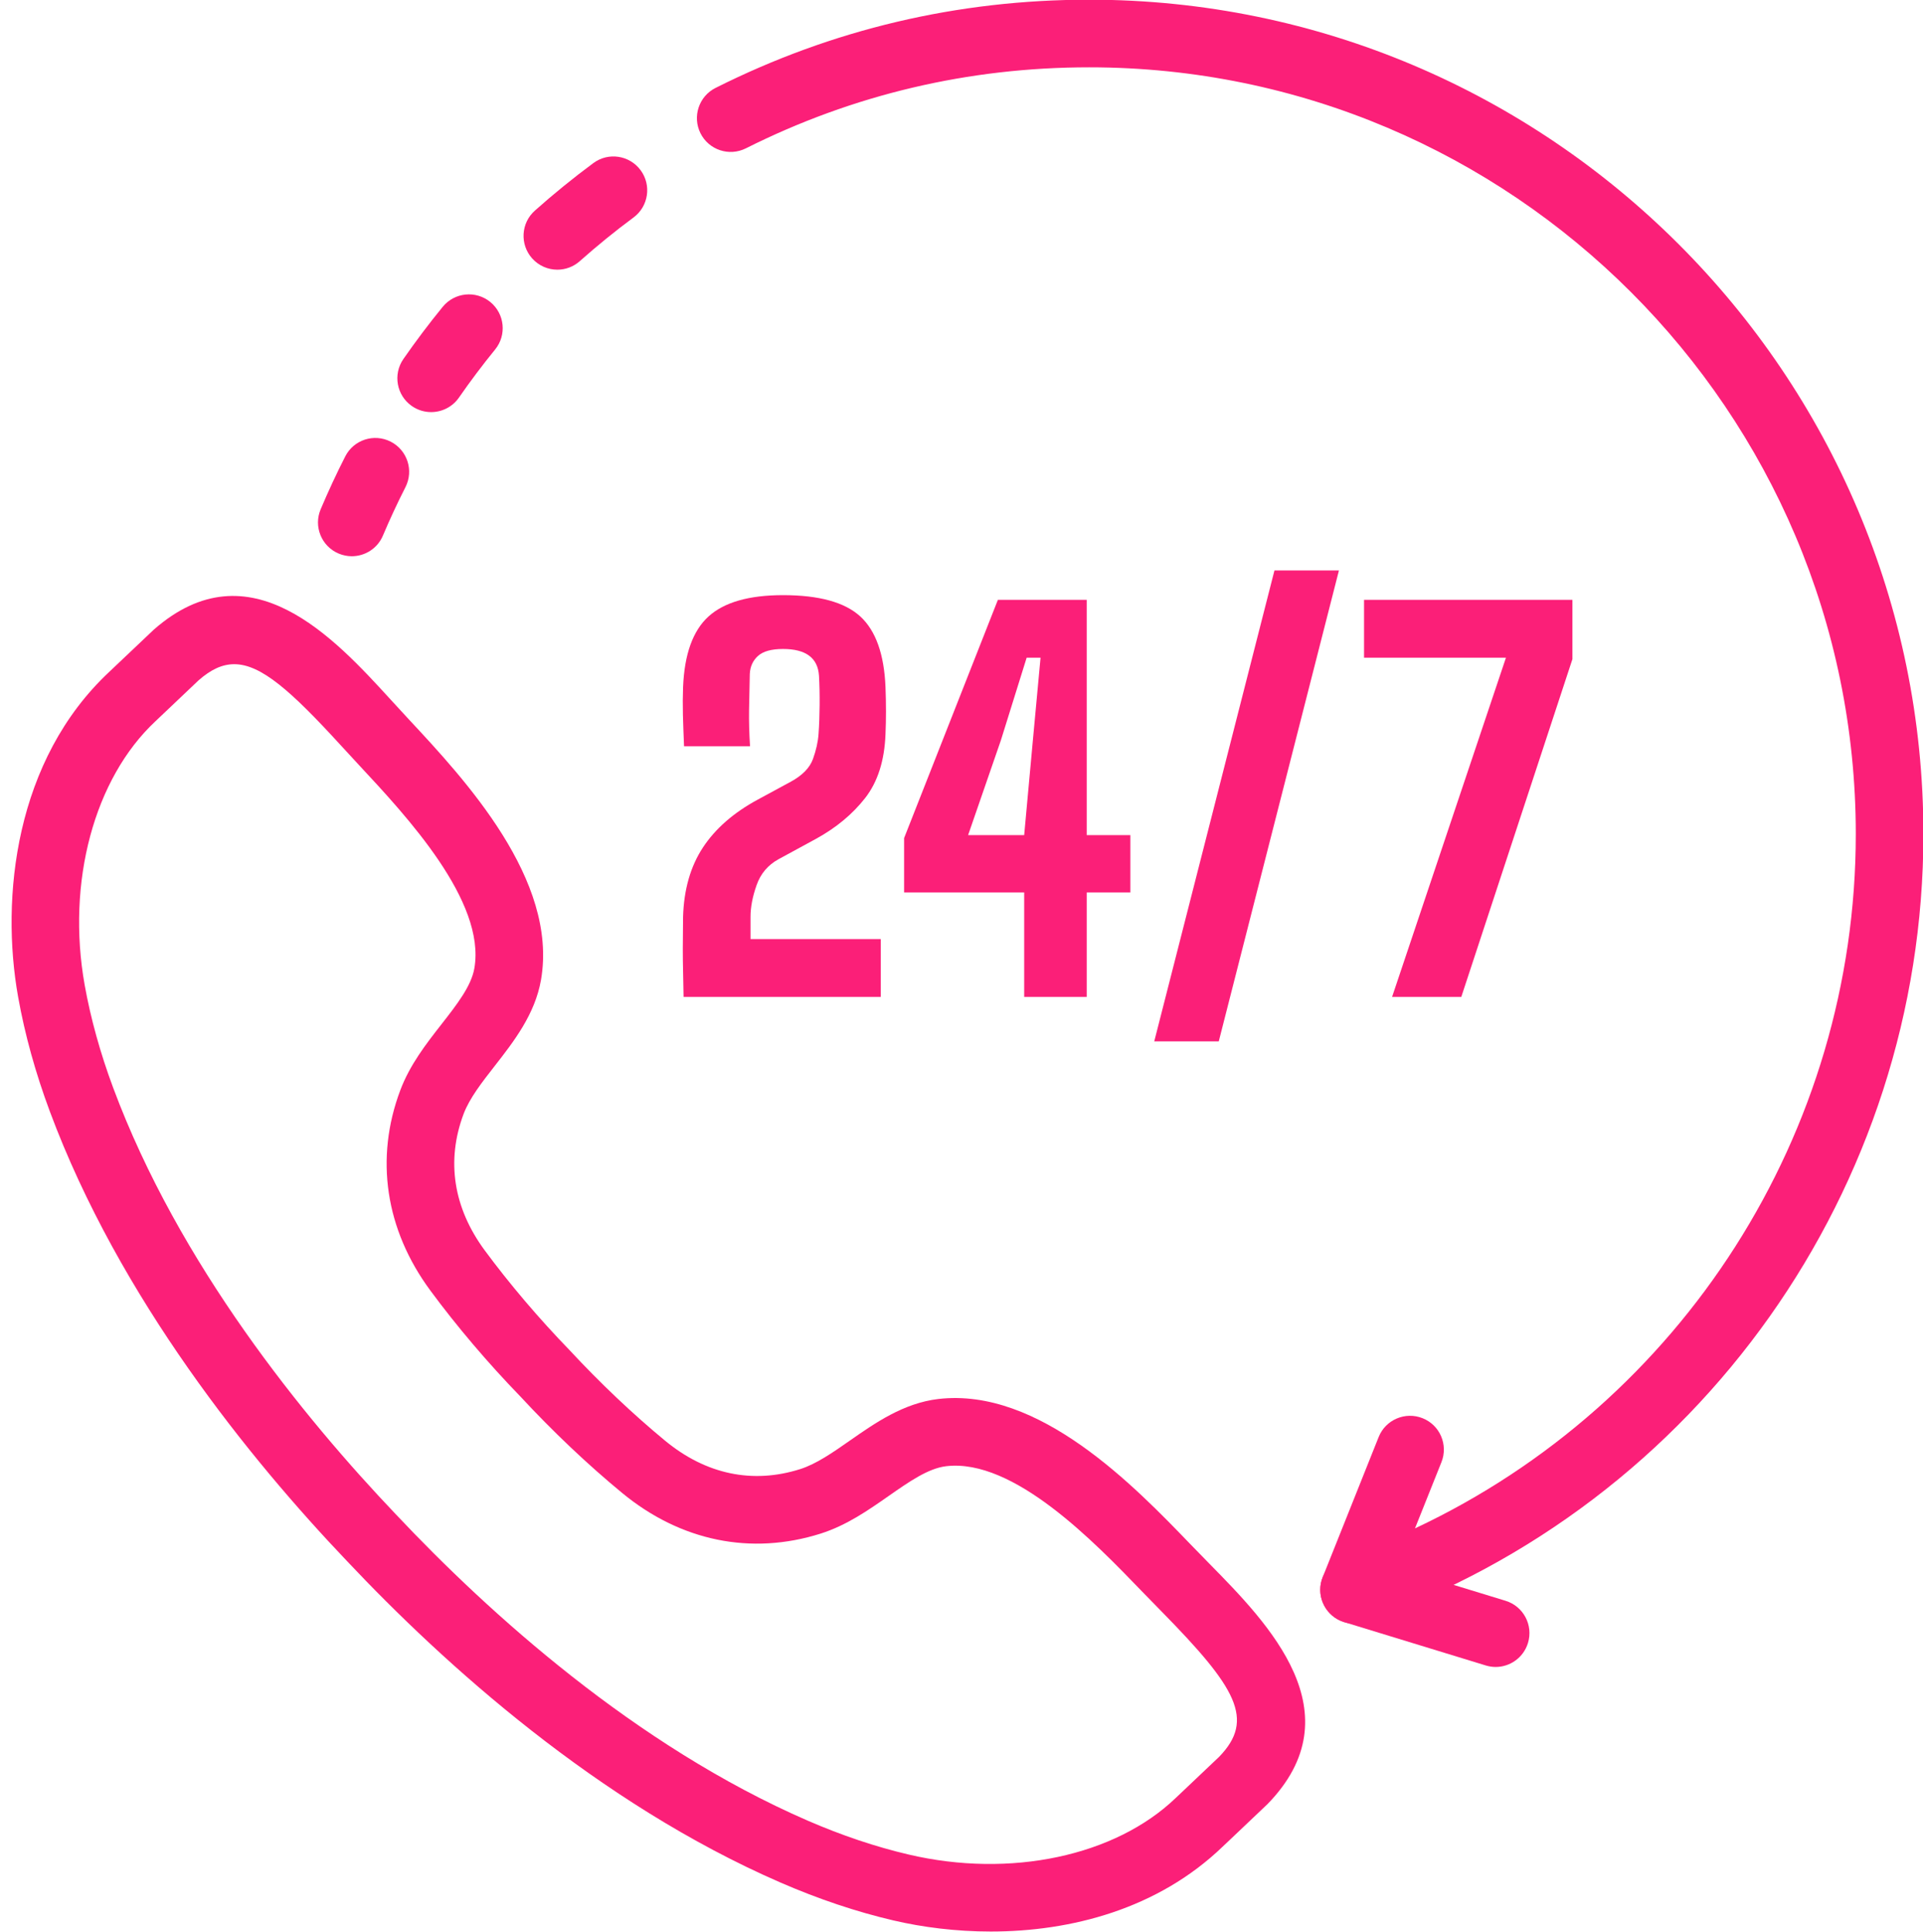 <?xml version="1.0" encoding="UTF-8" standalone="no"?><svg xmlns="http://www.w3.org/2000/svg" xmlns:xlink="http://www.w3.org/1999/xlink" fill="#000000" height="255.4" preserveAspectRatio="xMidYMid meet" version="1" viewBox="129.6 114.1 254.3 255.4" width="254.3" zoomAndPan="magnify"><g fill="#fb1f78" id="change1_1"><path d="M 293.98 349.52 L 294.023 349.52 Z M 160.574 201.91 C 158.977 201.91 157.473 202.625 155.855 204.047 C 155.688 204.207 153.551 206.23 151.961 207.742 L 150.16 209.449 C 142.051 217.027 138.371 230.723 140.797 244.324 C 141.59 248.742 142.855 253.316 144.57 257.918 C 153.242 281.207 169.715 301.469 182.008 314.363 C 194.242 327.344 213.598 344.883 236.383 354.785 C 240.898 356.746 245.398 358.258 249.758 359.277 C 263.215 362.434 277.078 359.488 285.094 351.785 L 286.172 350.766 C 287.699 349.316 290.418 346.746 290.816 346.363 C 295.609 341.43 293.113 337.227 283.207 327.145 L 280.668 324.543 C 274.301 317.938 263.656 306.895 254.727 307.938 C 252.359 308.215 249.82 309.988 247.129 311.867 C 244.387 313.781 241.551 315.762 238.113 316.852 C 228.926 319.754 219.605 317.852 211.875 311.477 C 207.32 307.727 202.672 303.32 198.434 298.742 C 194.168 294.348 190.02 289.473 186.508 284.711 C 180.555 276.648 179.145 267.238 182.539 258.223 C 183.812 254.852 185.941 252.121 188 249.488 C 190.02 246.902 191.926 244.461 192.332 242.109 C 193.863 233.258 183.387 222.02 177.129 215.305 L 174.672 212.641 C 168.086 205.438 164.109 201.91 160.574 201.91 Z M 260.621 369.457 C 256.047 369.457 251.641 368.902 247.719 367.984 C 242.84 366.844 237.828 365.16 232.82 362.984 C 208.641 352.477 188.312 334.09 175.52 320.516 C 162.664 307.031 145.391 285.746 136.191 261.039 C 134.289 255.938 132.879 250.844 131.996 245.895 C 129.648 232.758 131.59 214.562 144.066 202.906 L 145.805 201.258 C 147.52 199.633 149.84 197.43 149.941 197.34 C 162.625 186.207 173.844 198.48 181.273 206.605 L 183.668 209.207 C 191.059 217.137 203.43 230.406 201.145 243.633 C 200.355 248.191 197.535 251.805 195.047 254.992 C 193.324 257.195 191.699 259.277 190.906 261.371 C 188.586 267.547 189.551 273.781 193.699 279.402 C 196.98 283.844 200.859 288.406 204.918 292.594 C 208.965 296.953 213.312 301.07 217.562 304.574 C 222.953 309.023 229.129 310.316 235.414 308.324 C 237.551 307.648 239.719 306.137 242.012 304.535 C 245.324 302.223 249.082 299.598 253.676 299.055 C 267.012 297.492 279.586 310.539 287.105 318.34 L 289.582 320.879 C 297.297 328.727 308.953 340.586 297.191 352.637 C 297.188 352.637 297.188 352.637 297.188 352.637 C 297.188 352.641 297.184 352.645 297.176 352.648 C 296.945 352.875 293.969 355.695 292.316 357.262 L 291.277 358.242 C 282.695 366.496 271.199 369.457 260.621 369.457" fill="inherit"/><path d="M 219.996 245.895 C 219.973 244.539 219.949 243.395 219.93 242.465 C 219.906 241.535 219.895 240.547 219.895 239.496 C 219.895 238.445 219.906 237.047 219.93 235.297 C 220.039 231.688 220.914 228.637 222.555 226.145 C 224.195 223.652 226.609 221.539 229.805 219.812 L 234.168 217.449 C 235.699 216.617 236.68 215.617 237.105 214.449 C 237.527 213.277 237.773 212.18 237.844 211.152 C 237.93 209.969 237.977 208.688 237.988 207.312 C 238 205.934 237.973 204.645 237.906 203.441 C 237.754 201.078 236.168 199.898 233.148 199.898 C 231.621 199.898 230.516 200.203 229.84 200.816 C 229.16 201.43 228.797 202.227 228.754 203.211 C 228.711 204.918 228.676 206.504 228.656 207.969 C 228.633 209.434 228.676 211.031 228.785 212.758 L 220.059 212.758 C 219.996 211.293 219.945 209.91 219.91 208.609 C 219.879 207.309 219.887 206.09 219.93 204.949 C 220.105 200.598 221.223 197.48 223.293 195.602 C 225.359 193.723 228.645 192.781 233.148 192.781 C 237.918 192.781 241.324 193.723 243.371 195.602 C 245.414 197.48 246.523 200.598 246.699 204.949 C 246.785 207.137 246.785 209.203 246.699 211.152 C 246.57 214.652 245.672 217.469 244.012 219.598 C 242.348 221.73 240.184 223.531 237.512 224.996 L 232.562 227.688 C 231.16 228.453 230.191 229.594 229.656 231.113 C 229.117 232.633 228.852 234.027 228.852 235.297 L 228.852 238.25 L 246.074 238.25 L 246.074 245.895 L 219.996 245.895" fill="inherit"/><path d="M 257.625 224.504 L 265.039 224.504 L 266.188 211.973 L 267.203 201.047 L 265.367 201.047 L 261.957 211.973 Z M 265.039 245.895 L 265.039 232.082 L 249.16 232.082 L 249.16 224.898 L 261.562 193.402 L 273.309 193.402 L 273.309 224.504 L 279.082 224.504 L 279.082 232.082 L 273.309 232.082 L 273.309 245.895 L 265.039 245.895" fill="inherit"/><path d="M 313.691 245.895 L 328.75 201.047 L 309.984 201.047 L 309.984 193.402 L 337.539 193.402 L 337.539 201.242 L 322.844 245.895 L 313.691 245.895" fill="inherit"/><path d="M 290.77 251.777 L 306.664 189.512 L 298.137 189.512 L 282.238 251.777 L 290.77 251.777" fill="inherit"/><path d="M 176.121 187.637 C 175.539 187.637 174.949 187.52 174.379 187.281 C 172.105 186.32 171.043 183.695 172.008 181.422 C 173.012 179.051 174.09 176.727 175.254 174.445 C 176.367 172.246 179.055 171.363 181.266 172.488 C 183.465 173.609 184.34 176.301 183.219 178.504 C 182.156 180.594 181.16 182.73 180.238 184.91 C 179.52 186.613 177.863 187.637 176.121 187.637" fill="inherit"/><path d="M 186.613 168.582 C 185.734 168.582 184.848 168.324 184.07 167.785 C 182.039 166.379 181.539 163.594 182.945 161.562 C 184.574 159.215 186.324 156.895 188.145 154.664 C 189.707 152.75 192.52 152.465 194.434 154.023 C 196.348 155.586 196.633 158.398 195.07 160.312 C 193.398 162.363 191.789 164.504 190.293 166.66 C 189.426 167.91 188.031 168.582 186.613 168.582" fill="inherit"/><path d="M 203.309 149.754 C 202.074 149.754 200.852 149.246 199.965 148.254 C 198.324 146.406 198.488 143.582 200.336 141.941 C 202.809 139.738 205.406 137.629 208.062 135.664 C 210.043 134.191 212.84 134.613 214.312 136.598 C 215.781 138.582 215.363 141.383 213.379 142.852 C 210.941 144.652 208.555 146.598 206.277 148.621 C 205.426 149.379 204.363 149.754 203.309 149.754" fill="inherit"/><path d="M 308.664 328.746 C 307.465 328.746 306.293 328.266 305.438 327.367 C 304.223 326.102 303.859 324.246 304.512 322.617 L 311.914 304.086 C 312.828 301.789 315.438 300.68 317.727 301.594 C 320.02 302.508 321.133 305.109 320.219 307.402 L 316.719 316.16 C 351.969 299.613 375.012 263.922 375.012 224.367 C 375.012 168.477 329.535 123 273.641 123 C 257.676 123 242.398 126.605 228.238 133.711 C 226.023 134.82 223.34 133.926 222.234 131.723 C 221.129 129.516 222.02 126.828 224.227 125.723 C 239.645 117.98 256.27 114.059 273.641 114.059 C 334.469 114.059 383.953 163.543 383.953 224.367 C 383.953 271.176 354.289 313.02 310.141 328.496 C 309.66 328.664 309.16 328.746 308.664 328.746" fill="inherit"/><path d="M 327.391 334.48 C 326.953 334.48 326.516 334.414 326.078 334.281 L 307.355 328.551 C 304.992 327.828 303.668 325.328 304.391 322.969 C 305.113 320.609 307.629 319.281 309.973 320 L 328.695 325.73 C 331.059 326.453 332.383 328.953 331.66 331.312 C 331.07 333.238 329.301 334.48 327.391 334.48" fill="inherit"/></g></svg>